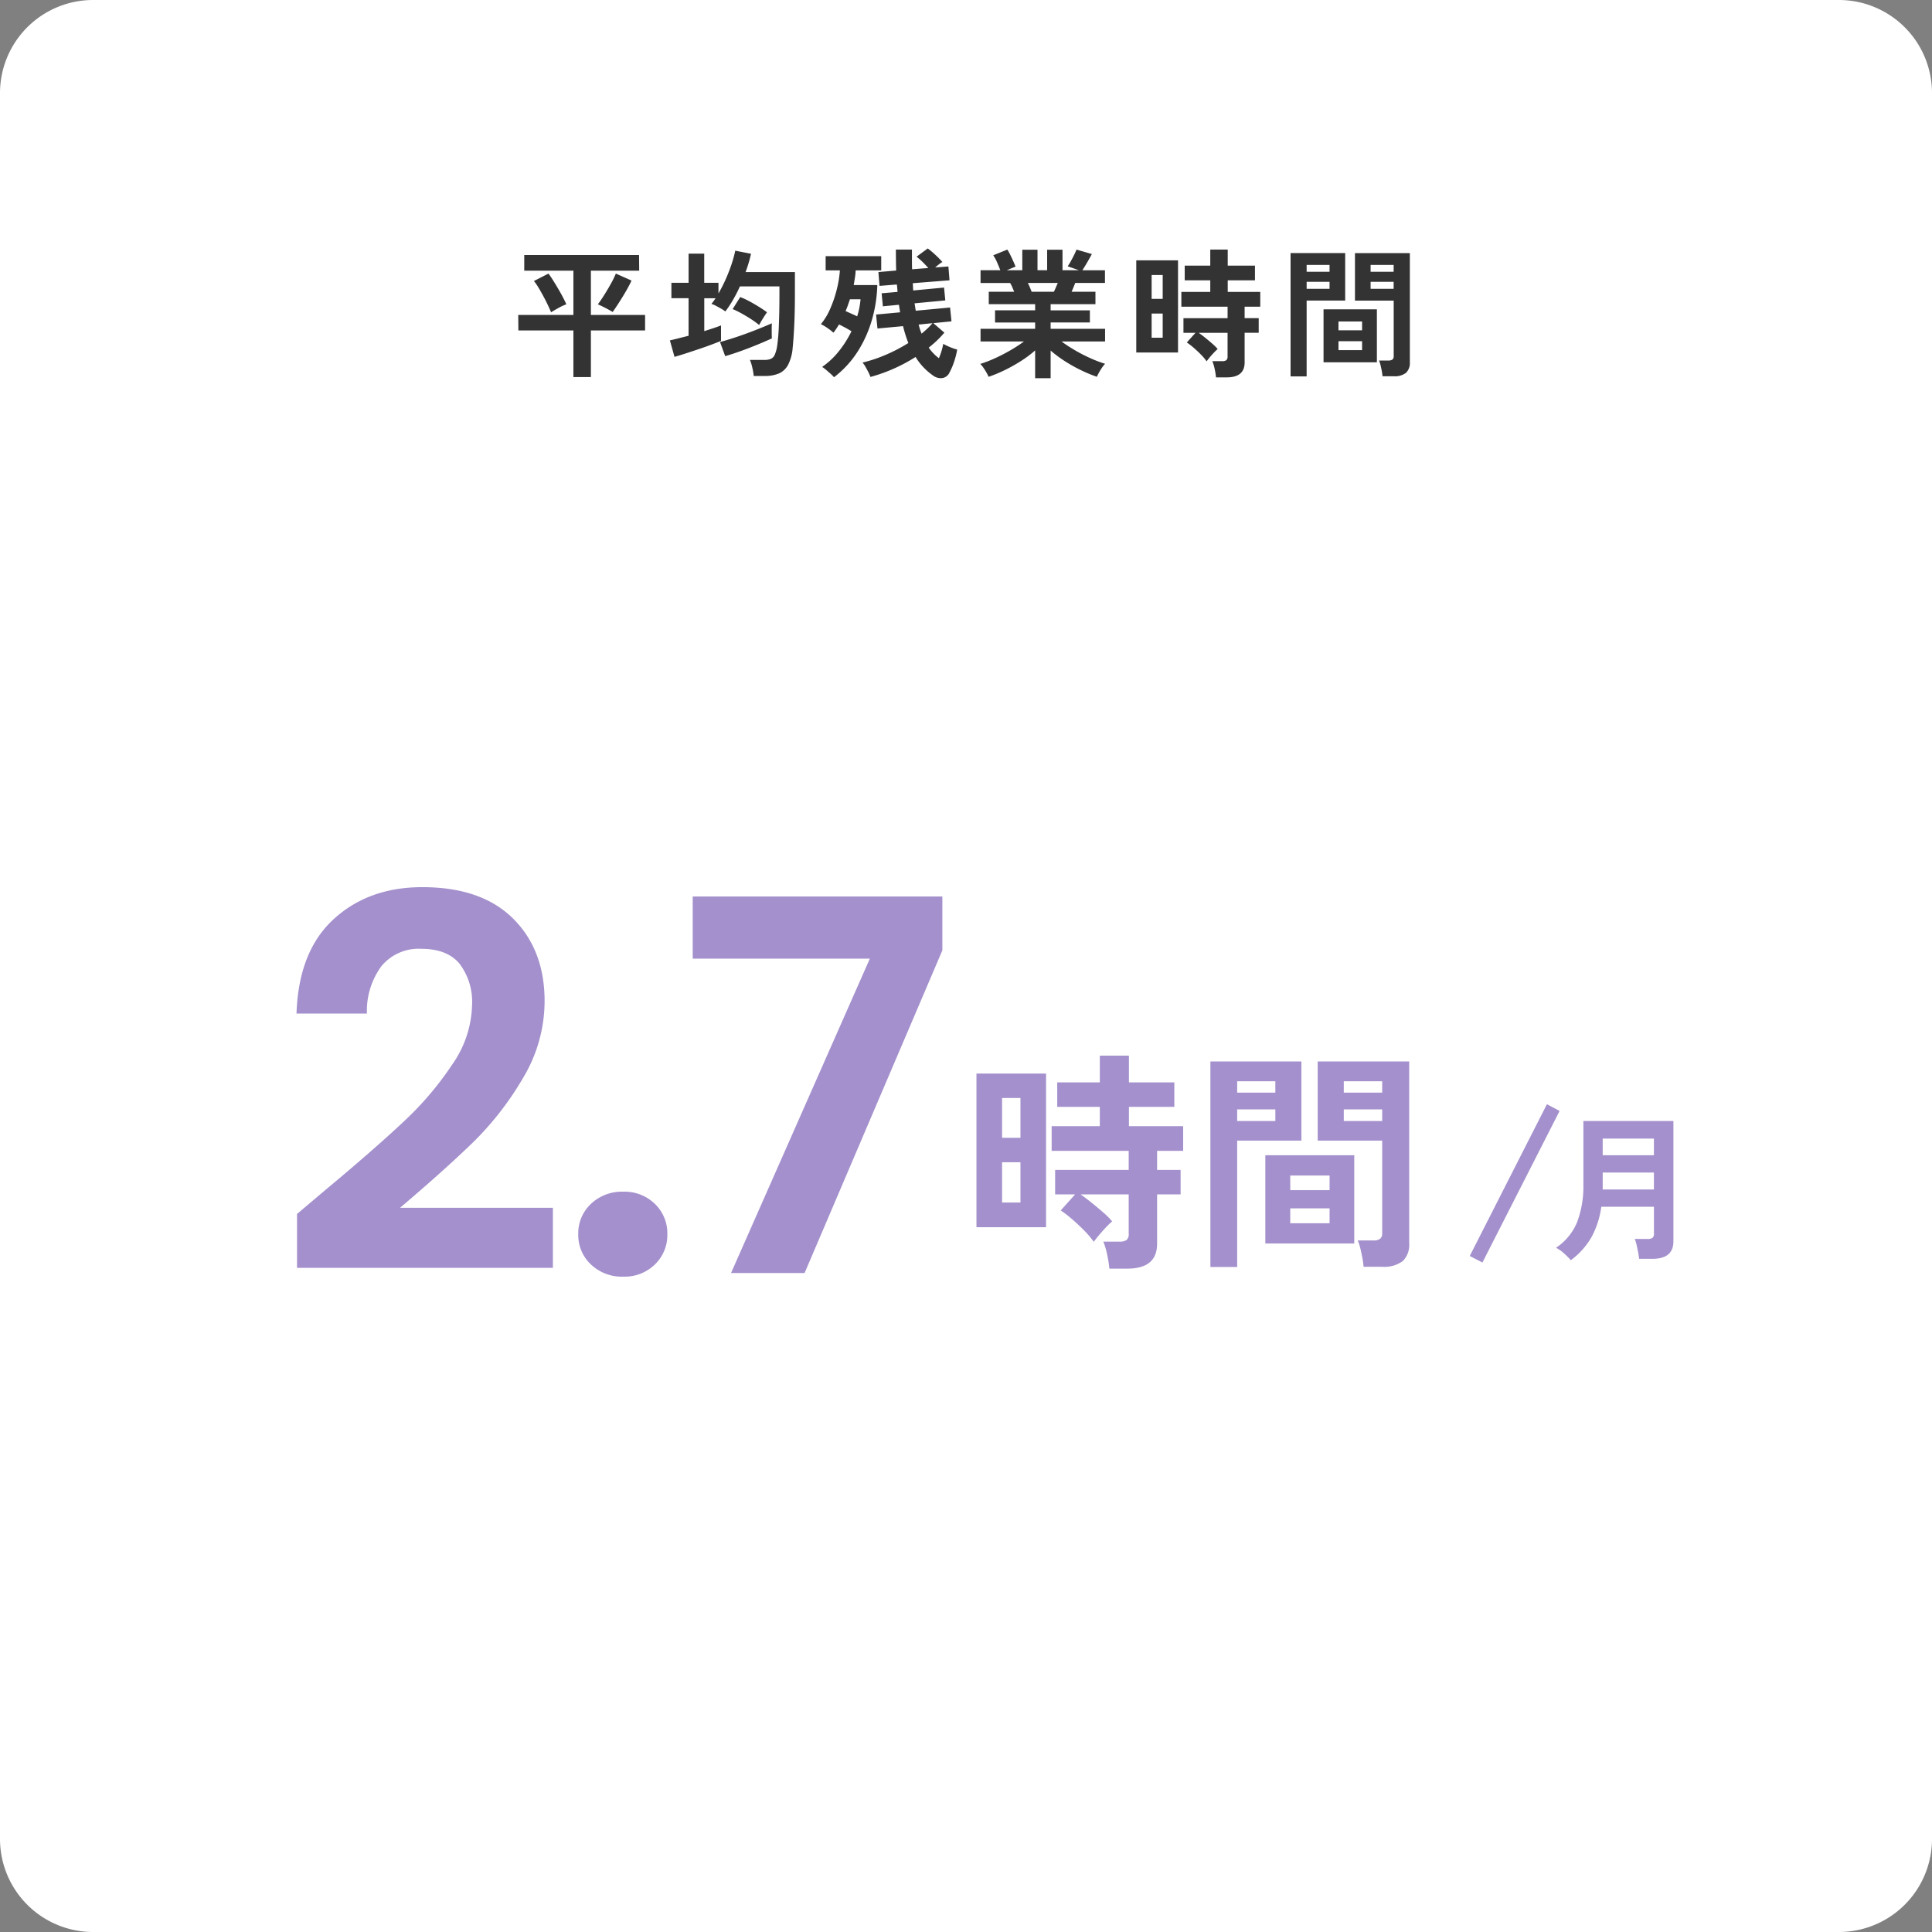 <svg xmlns="http://www.w3.org/2000/svg" width="332" height="332"><rect width="100%" height="100%" fill="#808080" stroke="none"/><path fill="#fff" d="M16 0h300a16 16 0 0 1 16 16v300a16 16 0 0 1-16 16H16a16 16 0 0 1-16-16V16A16 16 0 0 1 16 0"/><path fill="#333" d="M98.536 64.8v-8.016H89.08l-.024-2.664h9.48v-7.608h-8.448v-2.688h19.728l.024 2.688h-8.3v7.608h9.312v2.664h-9.312V64.8Zm6.744-11.184q-.336-.216-.828-.48t-.96-.492-.756-.348q.48-.624 1.092-1.6t1.164-1.968a16 16 0 0 0 .84-1.716l2.688 1.2q-.24.552-.66 1.308t-.9 1.536-.924 1.452-.756 1.108m-10.58.048q-.216-.528-.564-1.26t-.768-1.512-.84-1.476a9 9 0 0 0-.78-1.128l2.5-1.272q.336.432.756 1.1t.876 1.44q.456.768.84 1.5t.6 1.236a9 9 0 0 0-1.32.612q-.776.424-1.3.76m34.82 10.944a10 10 0 0 0-.24-1.428 8 8 0 0 0-.408-1.332h2.52a2.7 2.7 0 0 0 1.068-.18 1.36 1.36 0 0 0 .672-.7 6 6 0 0 0 .42-1.548 32 32 0 0 0 .288-3.54q.1-2.364.1-5.46v-1.2h-6.792a25 25 0 0 1-1.168 2.28 19 19 0 0 1-1.332 2.02 7 7 0 0 0-.768-.5q-.456-.264-.9-.492a3.6 3.6 0 0 0-.732-.3q.192-.24.372-.48t.348-.5h-1.944V56.9q.84-.264 1.6-.516t1.276-.464v2.664q-.768.312-1.812.7t-2.184.768q-1.14.384-2.184.72t-1.812.552l-.792-2.832q.552-.12 1.4-.336t1.812-.456v-6.46h-2.952V48.6h2.952v-5.016h2.688V48.6h2.448v1.824a25 25 0 0 0 1.248-2.448q.576-1.3 1-2.568a21 21 0 0 0 .636-2.328l2.712.528a25 25 0 0 1-.936 3.144h8.476v3.672q0 2.952-.108 5.316t-.276 4a7.7 7.7 0 0 1-.792 2.96 3.3 3.3 0 0 1-1.6 1.488 6.1 6.1 0 0 1-2.388.42Zm-4.9-3.408-.888-2.424q1.32-.36 2.928-.9t3.192-1.164 2.784-1.152q-.024.432-.024 1.236t.024 1.356q-1.152.528-2.544 1.1t-2.808 1.08q-1.412.508-2.66.868Zm5.832-5.352a15 15 0 0 0-1.388-1.008q-.816-.528-1.644-.984a15 15 0 0 0-1.52-.744l1.3-2.064a13 13 0 0 1 1.608.744q.84.456 1.632.948t1.368.924q-.312.432-.708 1.068t-.644 1.116Zm19.128 8.928a6 6 0 0 0-.36-.828q-.24-.468-.5-.924a4.2 4.2 0 0 0-.5-.72 24 24 0 0 0 3.96-1.32 27.4 27.4 0 0 0 3.912-2.04 23 23 0 0 1-.912-2.9l-4.392.408-.24-2.4 4.128-.384q-.048-.312-.1-.636t-.1-.66l-2.76.264-.216-2.236 2.736-.24-.048-.636q-.024-.324-.072-.636l-2.976.24-.192-2.376 3.052-.264q-.024-.84-.036-1.74t-.012-1.86h2.76v1.74q0 .852.024 1.644l2.784-.216q-.456-.528-.984-1.044a11 11 0 0 0-1.032-.9l1.92-1.416a14 14 0 0 1 1.332 1.116 16 16 0 0 1 1.188 1.212 4.5 4.5 0 0 0-.6.408q-.336.264-.648.528l2.28-.168.192 2.376-6.312.5q.024.312.036.624t.036.624l5.3-.5.216 2.208-5.28.5q.048.312.1.636t.1.636l5.9-.552.24 2.376-3.12.312 1.9 1.632a18 18 0 0 1-2.692 2.572 8 8 0 0 0 .828 1.008 8 8 0 0 0 .924.816 11.3 11.3 0 0 0 .744-2.472 10 10 0 0 0 1.152.552 8.4 8.4 0 0 0 1.248.432 14 14 0 0 1-.552 2.148 11.6 11.6 0 0 1-.768 1.788 1.62 1.62 0 0 1-1.248.96 2.18 2.18 0 0 1-1.512-.384 11.6 11.6 0 0 1-1.644-1.392 10.3 10.3 0 0 1-1.428-1.848 28.6 28.6 0 0 1-7.752 3.432Zm-6.264.048a5 5 0 0 0-.552-.564q-.36-.324-.756-.66a7 7 0 0 0-.728-.552 13.2 13.2 0 0 0 2.868-2.688 18.4 18.4 0 0 0 2.172-3.432q-.528-.336-1.092-.636t-1.044-.54q-.24.384-.468.732t-.492.684a11 11 0 0 0-1.02-.792 8 8 0 0 0-1.14-.672 10.9 10.9 0 0 0 1.608-2.664 20.6 20.6 0 0 0 1.128-3.324 18.4 18.4 0 0 0 .528-3.252h-2.448v-2.448h9.552v2.448h-4.392a11 11 0 0 1-.12 1.212q-.1.636-.216 1.308h4.056a23.8 23.8 0 0 1-.888 5.844 20.9 20.9 0 0 1-2.424 5.484 17.2 17.2 0 0 1-4.128 4.512ZM147.3 54.36a13.6 13.6 0 0 0 .576-2.928h-1.824q-.168.5-.348 1.02t-.4 1l1.008.456q.536.236.988.452m11.068 2.976q.552-.456 1.02-.9a11 11 0 0 0 .852-.9l-2.376.24a11 11 0 0 0 .504 1.56m19.512 7.656v-4.776a19 19 0 0 1-2.436 1.824 28 28 0 0 1-2.784 1.56 24 24 0 0 1-2.772 1.152 7 7 0 0 0-.36-.708q-.24-.42-.528-.844a3.8 3.8 0 0 0-.552-.66 21 21 0 0 0 2.52-.972q1.344-.608 2.652-1.368a24 24 0 0 0 2.34-1.52h-7.46V56.5h9.38v-1.08h-6.888v-2.092h6.888v-1.056h-7.968v-2.136h4.368q-.168-.408-.336-.8a5 5 0 0 0-.36-.708H168.5V46.44h3.4q-.24-.624-.564-1.368a6.3 6.3 0 0 0-.66-1.2l2.424-.984a8 8 0 0 1 .516.924q.276.564.516 1.1t.384.9l-1.512.624h2.668v-3.528h2.616v3.528h1.656v-3.528h2.64v3.528h2.832l-1.944-.672a9 9 0 0 0 .54-.876q.3-.54.576-1.1a9 9 0 0 0 .4-.9l2.64.768q-.216.408-.528.96t-.612 1.044-.492.78h3.884v2.184h-5.112q-.312.816-.624 1.512h4.1v2.136h-7.7v1.056h6.744v2.088h-6.744V56.5h9.356v2.18h-7.484a25 25 0 0 0 2.328 1.52 27 27 0 0 0 2.64 1.356 22 22 0 0 0 2.52.96 4.7 4.7 0 0 0-.528.66q-.288.42-.528.852a8 8 0 0 0-.36.72 25 25 0 0 1-2.736-1.136 26 26 0 0 1-2.76-1.548 21 21 0 0 1-2.448-1.824v4.752Zm-.6-14.856h3.82q.168-.336.336-.732t.336-.78h-5.14q.192.384.36.792t.288.72m31.68 14.712a11 11 0 0 0-.228-1.44 7.5 7.5 0 0 0-.4-1.344h1.68a1.2 1.2 0 0 0 .72-.168.79.79 0 0 0 .216-.648v-4.056h-4.964q.552.384 1.176.888t1.188 1a8 8 0 0 1 .9.9 8 8 0 0 0-.66.636q-.4.42-.744.84t-.492.636a9 9 0 0 0-.984-1.164q-.624-.636-1.284-1.2a11 11 0 0 0-1.14-.876l1.488-1.656h-2.064v-2.52h7.584V52.7h-7.944v-2.54h4.968v-1.992h-4.392v-2.52h4.392v-2.76h3v2.76h4.68v2.52h-4.68v1.992h5.592v2.54h-2.688v1.968h2.42v2.52h-2.42v5.092q0 2.568-3.072 2.568Zm-13.7-4.272v-15.84h7.176v15.84Zm2.64-2.544h1.9V53.88h-1.9Zm0-6.672h1.9v-4.1h-1.9Zm39.672 13.3a8 8 0 0 0-.12-.9q-.1-.516-.216-1.008a4.5 4.5 0 0 0-.264-.8h1.608a1.14 1.14 0 0 0 .7-.168.69.69 0 0 0 .216-.576v-9.552h-6.656v-8.16h9.432v18.736a2.34 2.34 0 0 1-.66 1.836 3.2 3.2 0 0 1-2.148.588Zm-15.796.02V43.488h9.384v8.16h-6.624V64.68Zm5.664-2.424v-9.1h9.168v9.1Zm2.568-2.088h4.056v-1.536h-4.056Zm0-3.408h4.056v-1.512h-4.056Zm5.52-7.128h3.96v-1.2h-3.96Zm-10.992 0h3.936v-1.2h-3.936Zm10.992-2.932h3.96v-1.176h-3.96Zm-10.992 0h3.936v-1.176h-3.936Z"/><path fill="#a390cc" d="M269.932 216.555a12 12 0 0 0-1.174-1.175 6 6 0 0 0-1.364-.958 9.8 9.8 0 0 0 3.632-4.428 17.5 17.5 0 0 0 1.066-6.507v-10.854h15.471v20.682q0 3-3.591 3h-2.3q-.054-.486-.176-1.134t-.264-1.272a6.4 6.4 0 0 0-.311-1h2.187a1.47 1.47 0 0 0 .855-.188.9.9 0 0 0 .257-.756v-4.59h-9.05a15 15 0 0 1-1.674 5.2 12.9 12.9 0 0 1-3.564 3.98m5.481-12.15h8.8v-2.916h-8.8Zm0-5.886h8.8v-2.862h-8.8Zm-20.669 18.433-2.176-1.122 13.26-26.078 2.176 1.156Zm-64.106 1.051a19 19 0 0 0-.38-2.4 12.5 12.5 0 0 0-.66-2.24h2.8a2 2 0 0 0 1.2-.28 1.31 1.31 0 0 0 .36-1.08v-6.76h-8.28q.92.64 1.96 1.48t1.98 1.66a13 13 0 0 1 1.5 1.5 13 13 0 0 0-1.1 1.06q-.66.7-1.24 1.4t-.82 1.06a14.6 14.6 0 0 0-1.64-1.94q-1.04-1.06-2.14-2a19 19 0 0 0-1.9-1.46l2.48-2.76h-3.44v-4.2h12.64v-3.28h-13.24v-4.24h8.28v-3.32h-7.32v-4.2h7.32v-4.6h5v4.6h7.8v4.2h-7.8v3.32h9.32v4.24h-4.48v3.28h4.04v4.2h-4.04v8.48q0 4.28-5.12 4.28Zm-22.84-7.12v-26.4h11.96v26.4Zm4.4-4.24h3.16v-6.92h-3.16Zm0-11.12h3.16v-6.84h-3.16Zm62.12 22.16a13 13 0 0 0-.2-1.5q-.16-.86-.36-1.68a7.5 7.5 0 0 0-.44-1.34h2.68a1.9 1.9 0 0 0 1.16-.28 1.15 1.15 0 0 0 .36-.96v-15.92h-11.08v-13.6h15.72v31.24a3.9 3.9 0 0 1-1.1 3.06 5.32 5.32 0 0 1-3.58.98Zm-26.32.04v-35.32h15.64v13.6h-11.04v21.72Zm9.44-4.04v-15.16h15.28v15.16Zm4.28-3.48h6.76v-2.56h-6.76Zm0-5.68h6.76v-2.52h-6.76Zm9.2-11.88h6.6v-2h-6.6Zm-18.32 0h6.56v-2h-6.56Zm18.32-4.88h6.6v-1.96h-6.6Zm-18.32 0h6.56v-1.96h-6.56ZM55.67 204.697q8.544-7.12 13.617-11.882a55 55 0 0 0 8.45-9.923 18.5 18.5 0 0 0 3.382-10.146 10.85 10.85 0 0 0-2.136-7.12q-2.136-2.581-6.586-2.581a8.3 8.3 0 0 0-6.853 2.982 13 13 0 0 0-2.492 8.143H50.953q.356-10.68 6.364-16.2t15.263-5.518q10.146 0 15.575 5.385t5.429 14.2a25.66 25.66 0 0 1-3.738 13.261 52.5 52.5 0 0 1-8.544 10.992q-4.806 4.669-12.549 11.255h26.255v10.324H51.042v-9.256Zm51.442 14.685a7.7 7.7 0 0 1-5.562-2.092 6.92 6.92 0 0 1-2.181-5.207 6.92 6.92 0 0 1 2.181-5.206 7.7 7.7 0 0 1 5.563-2.092 7.44 7.44 0 0 1 5.424 2.093 7 7 0 0 1 2.14 5.206 7 7 0 0 1-2.14 5.206 7.44 7.44 0 0 1-5.425 2.092m54.825-56.07-23.675 55.447h-12.638l23.852-54.023h-30.439v-10.677h42.9Z"/></svg>